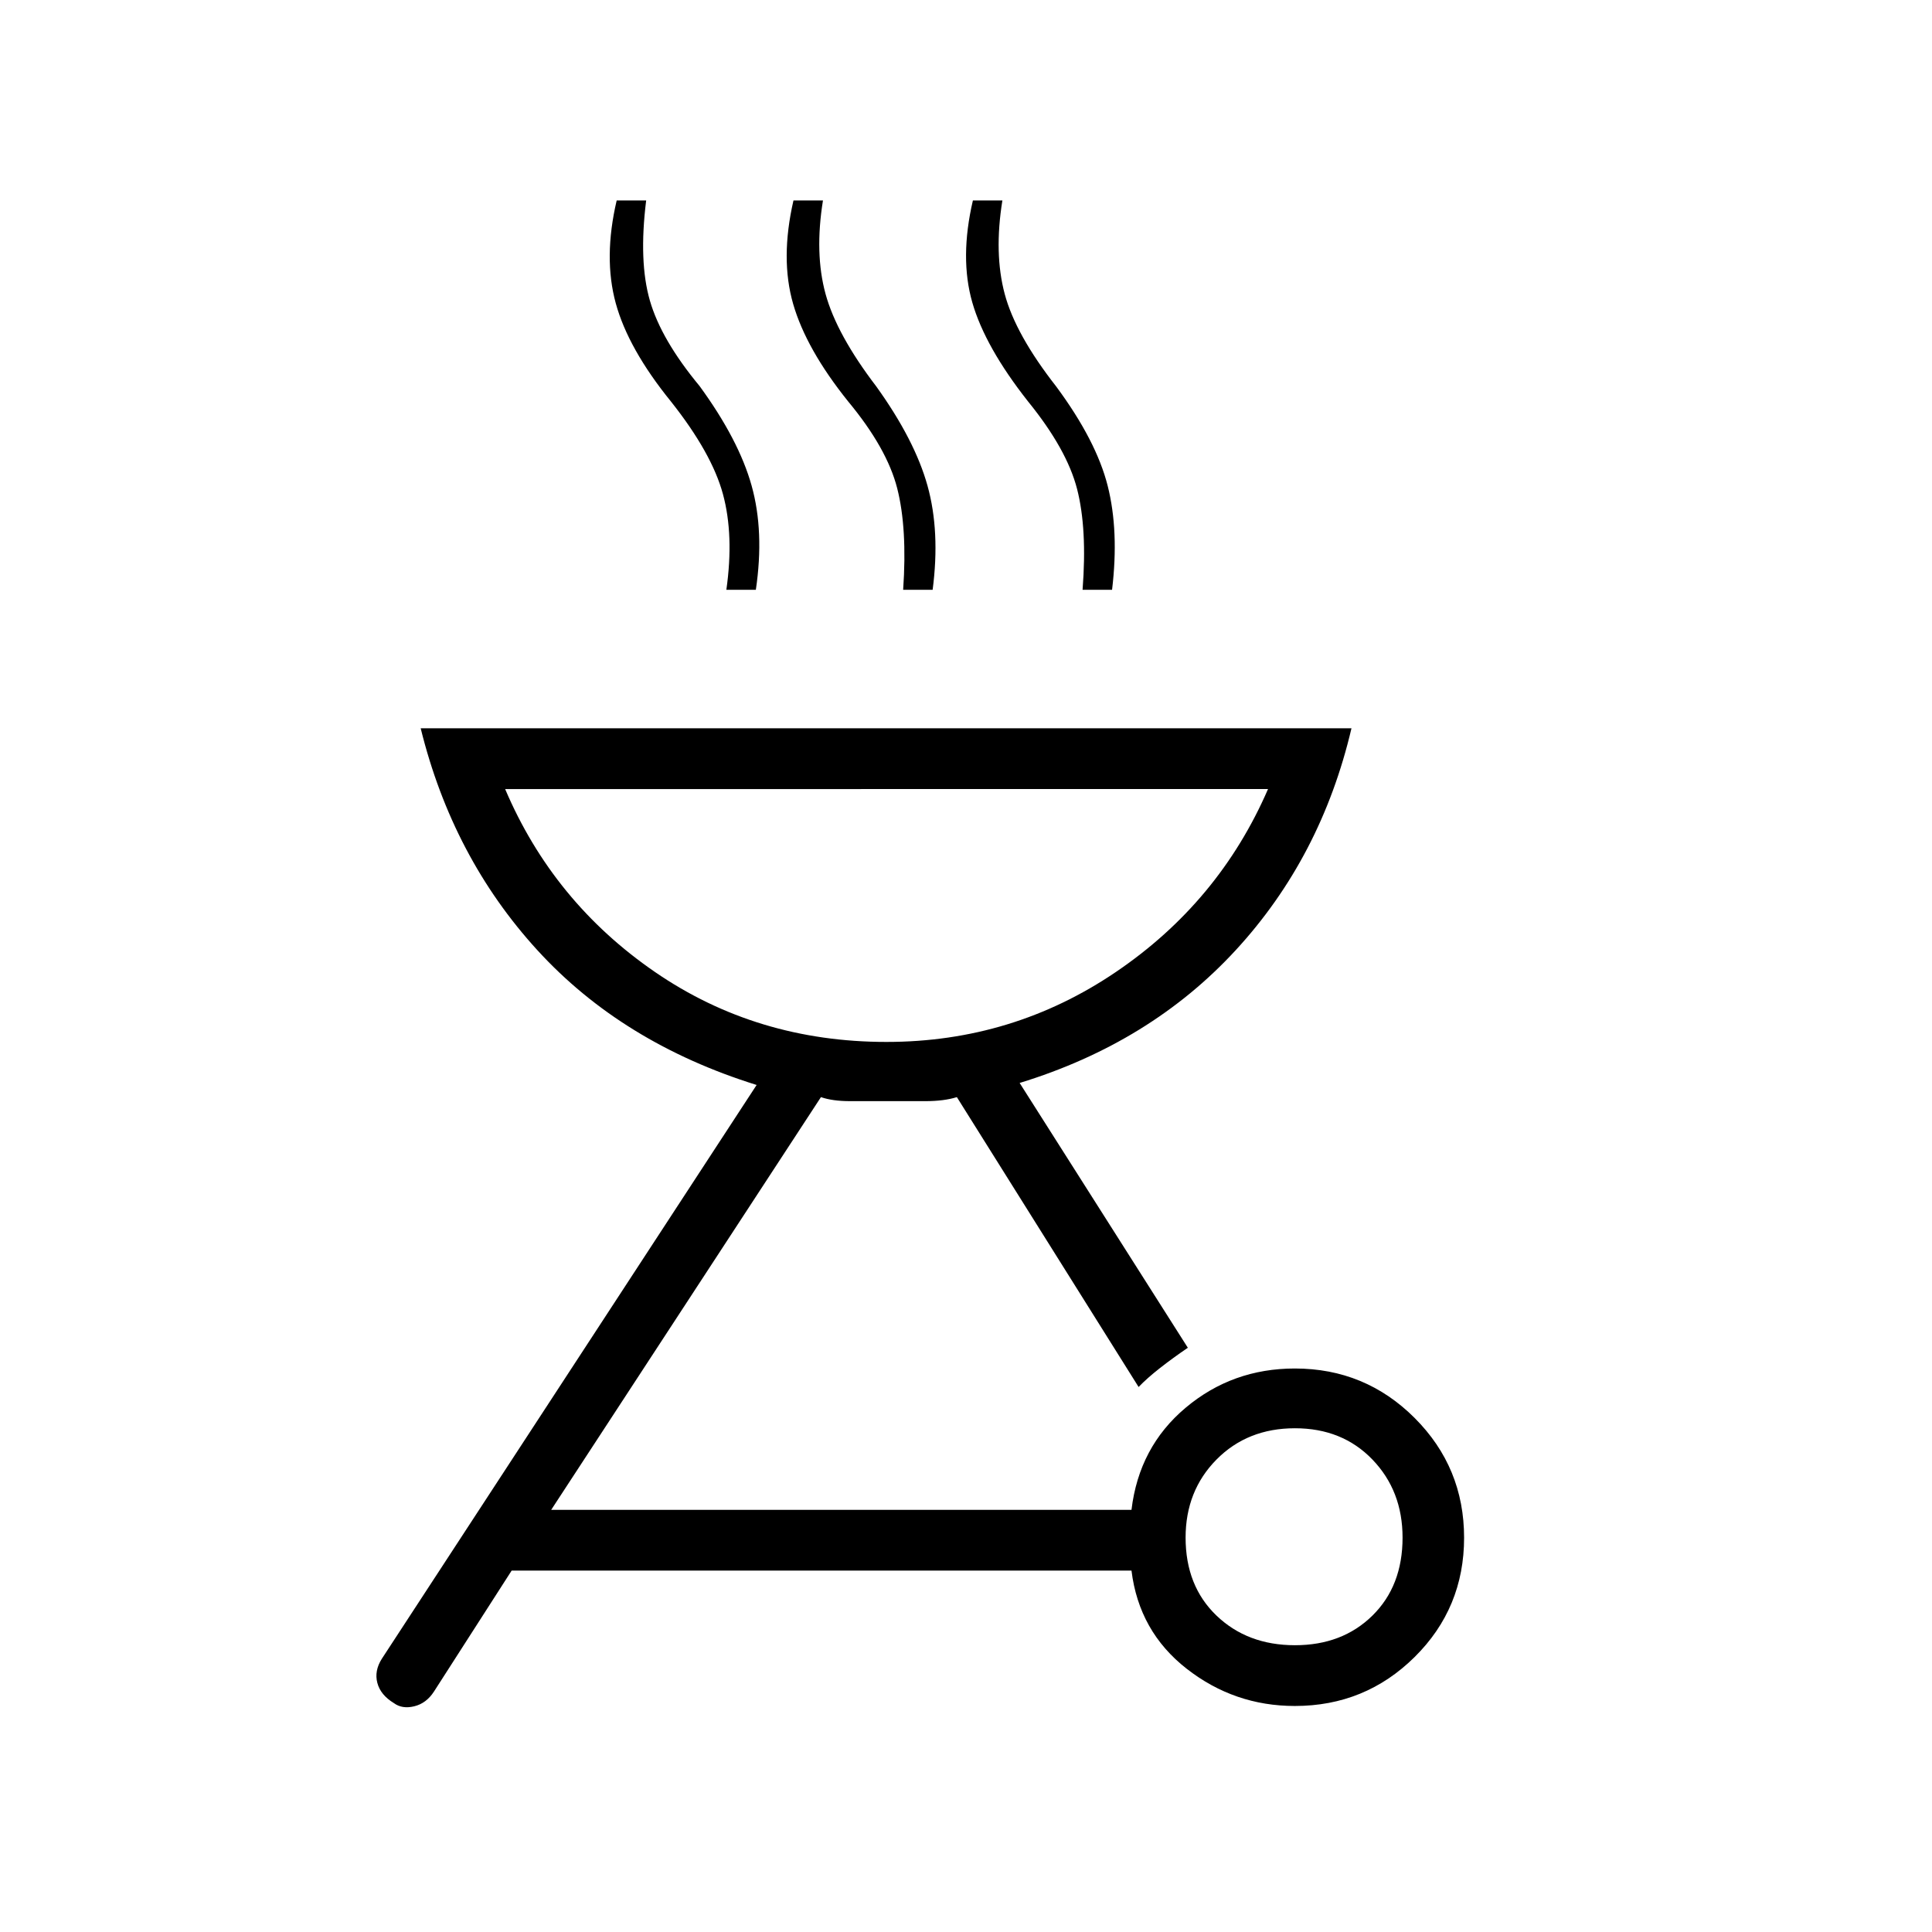 <svg xmlns="http://www.w3.org/2000/svg" height="48" viewBox="0 96 960 960" width="48"><path d="M643.398 776q34.943 0 59.523 24.578 24.579 24.578 24.579 59.519 0 34.942-24.579 59.268-24.58 24.328-59.523 24.328-30.052 0-53.744-18.501-23.693-18.5-27.423-48.769h-308L215.654 936.5q-3.808 5.885-9.812 7.346-6.005 1.462-10.111-1.577-6.654-4.038-8.231-10.043-1.577-6.004 2.231-11.995l186.23-285.116q-66.771-20.833-108.943-66.974-42.172-46.141-57.98-110.257h462.501Q656.5 522 614.058 568.096q-42.442 46.096-107.404 66.019l83.577 131.577q-7.462 5.077-13.866 10.096-6.404 5.02-10.596 9.404l-90.307-144.038q-6.385 2-15.725 2H422.417q-8.763 0-14.494-2L273.885 846.231h288.346q3.73-31.27 26.923-50.75Q612.346 776 643.398 776Zm.064 137.5q23.52 0 38.49-14.721 14.971-14.72 14.971-38.741 0-23.25-14.971-38.798-14.97-15.548-38.49-15.548-23.636 0-38.991 15.548-15.356 15.548-15.356 38.798 0 24.021 15.356 38.741 15.355 14.721 38.991 14.721ZM440.5 613.731q62.707 0 113.969-34.75 51.262-34.75 75.608-90.904H251q23.885 56.154 74.457 90.904 50.572 34.75 115.043 34.75Zm-79.577-224.654q3.846-27.115-1.692-47.539-5.539-20.423-25.846-46.038-21.231-26.192-27.423-48.827-6.193-22.635.461-51.058h14.654q-3.769 30.308 1.846 49.75 5.616 19.443 24.693 42.462 19.5 26.711 25.865 49.519 6.365 22.808 2.096 51.731h-14.654Zm87.846 0q2.116-30.616-2.967-50.488-5.082-19.872-24.341-43.089-20.846-25.962-27.346-48.462-6.5-22.5.154-51.423h14.654q-4.231 26.27 1.289 46.443t25.25 46.019q19.115 26.615 25.423 49.323 6.307 22.709 2.538 51.677h-14.654Zm89.154 0q2.346-30.385-2.736-50.123-5.082-19.737-24.341-43.454-21.346-27.077-27.712-49.208-6.365-22.131.289-50.677h14.654q-4.231 26.27 1.154 46.443t25.615 46.019q19.885 26.884 25.558 49.343 5.673 22.458 2.173 51.657h-14.654ZM440.5 613.731Z"/></svg>